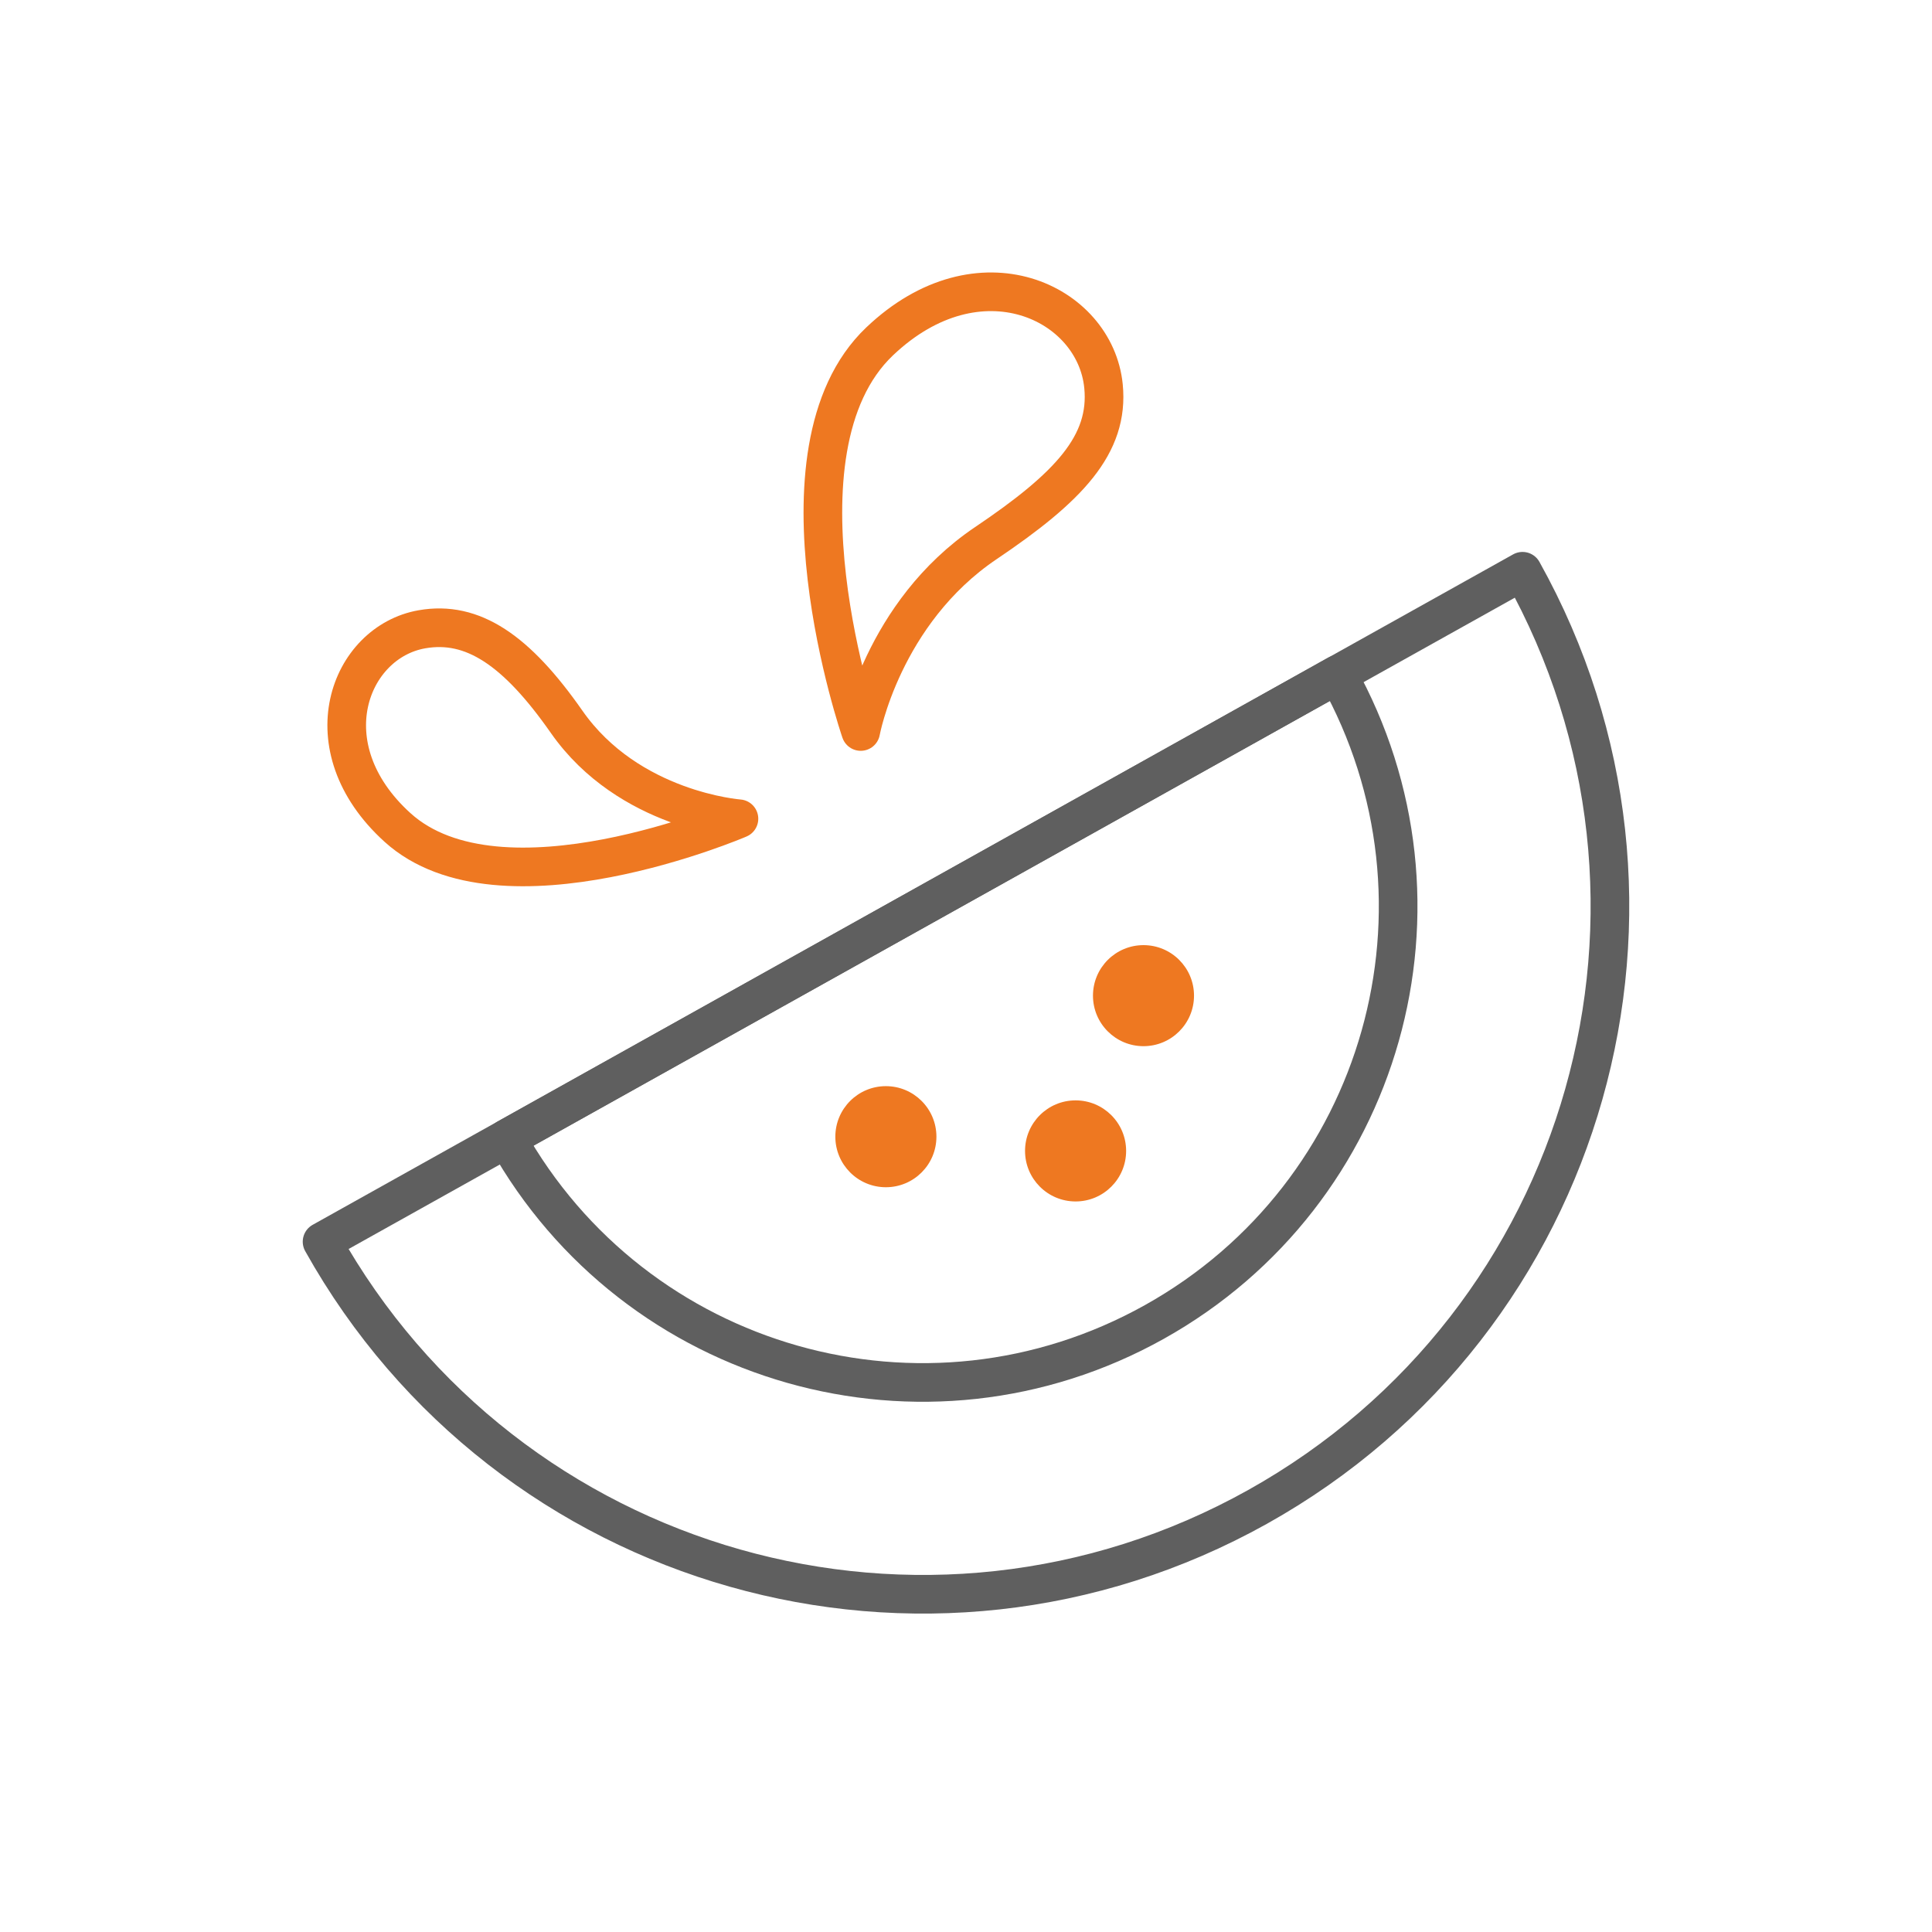<?xml version="1.0" encoding="utf-8"?>
<!-- Generator: Adobe Illustrator 16.0.0, SVG Export Plug-In . SVG Version: 6.00 Build 0)  -->
<!DOCTYPE svg PUBLIC "-//W3C//DTD SVG 1.1//EN" "http://www.w3.org/Graphics/SVG/1.1/DTD/svg11.dtd">
<svg version="1.1" id="레이어_1" xmlns="http://www.w3.org/2000/svg" xmlns:xlink="http://www.w3.org/1999/xlink" x="0px"
	 y="0px" width="100px" height="100px" viewBox="0 0 100 100" enable-background="new 0 0 100 100" xml:space="preserve">
<g>
	<g>
		<path fill="none" stroke="#5F5F5F" stroke-width="2" stroke-linecap="round" stroke-linejoin="round" stroke-miterlimit="10" d="
			M71.307,33.756L24.168,60.081L16.67,64.27c9.592,17.162,31.257,23.313,48.423,13.726c17.167-9.586,23.293-31.258,13.713-48.428
			L71.307,33.756z"/>
	</g>
</g>
<g>
	<g>
		<g>
			<path fill="none" stroke="#5F5F5F" stroke-width="2" stroke-linecap="round" stroke-linejoin="round" stroke-miterlimit="10" d="
				M64.047,37.81L31.426,56.027l-5.189,2.898c6.639,11.878,21.63,16.136,33.512,9.5c11.88-6.634,16.118-21.633,9.487-33.515
				L64.047,37.81z"/>
		</g>
	</g>
</g>
<circle fill="#EE7821" cx="45.853" cy="58.835" r="2.616"/>
<circle fill="#EE7821" cx="55.672" cy="59.571" r="2.616"/>
<circle fill="#EE7821" cx="59.187" cy="51.535" r="2.615"/>
<path fill="none" stroke="#EE7821" stroke-width="2" stroke-linecap="round" stroke-linejoin="round" stroke-miterlimit="10" d="
	M44.551,37.862c0,0-5.002-14.505,0.979-20.192c5.153-4.9,11.155-2.03,11.587,2.314c0.301,3.025-1.796,5.236-6.088,8.127
	C45.671,31.722,44.551,37.862,44.551,37.862z"/>
<path fill="none" stroke="#EE7821" stroke-width="2" stroke-linecap="round" stroke-linejoin="round" stroke-miterlimit="10" d="
	M38.248,42.378c0,0-12.33,5.3-17.676,0.449c-4.606-4.18-2.491-9.599,1.271-10.256c2.62-0.458,4.889,1.075,7.482,4.785
	C32.543,41.967,38.248,42.378,38.248,42.378z"/>
</svg>
